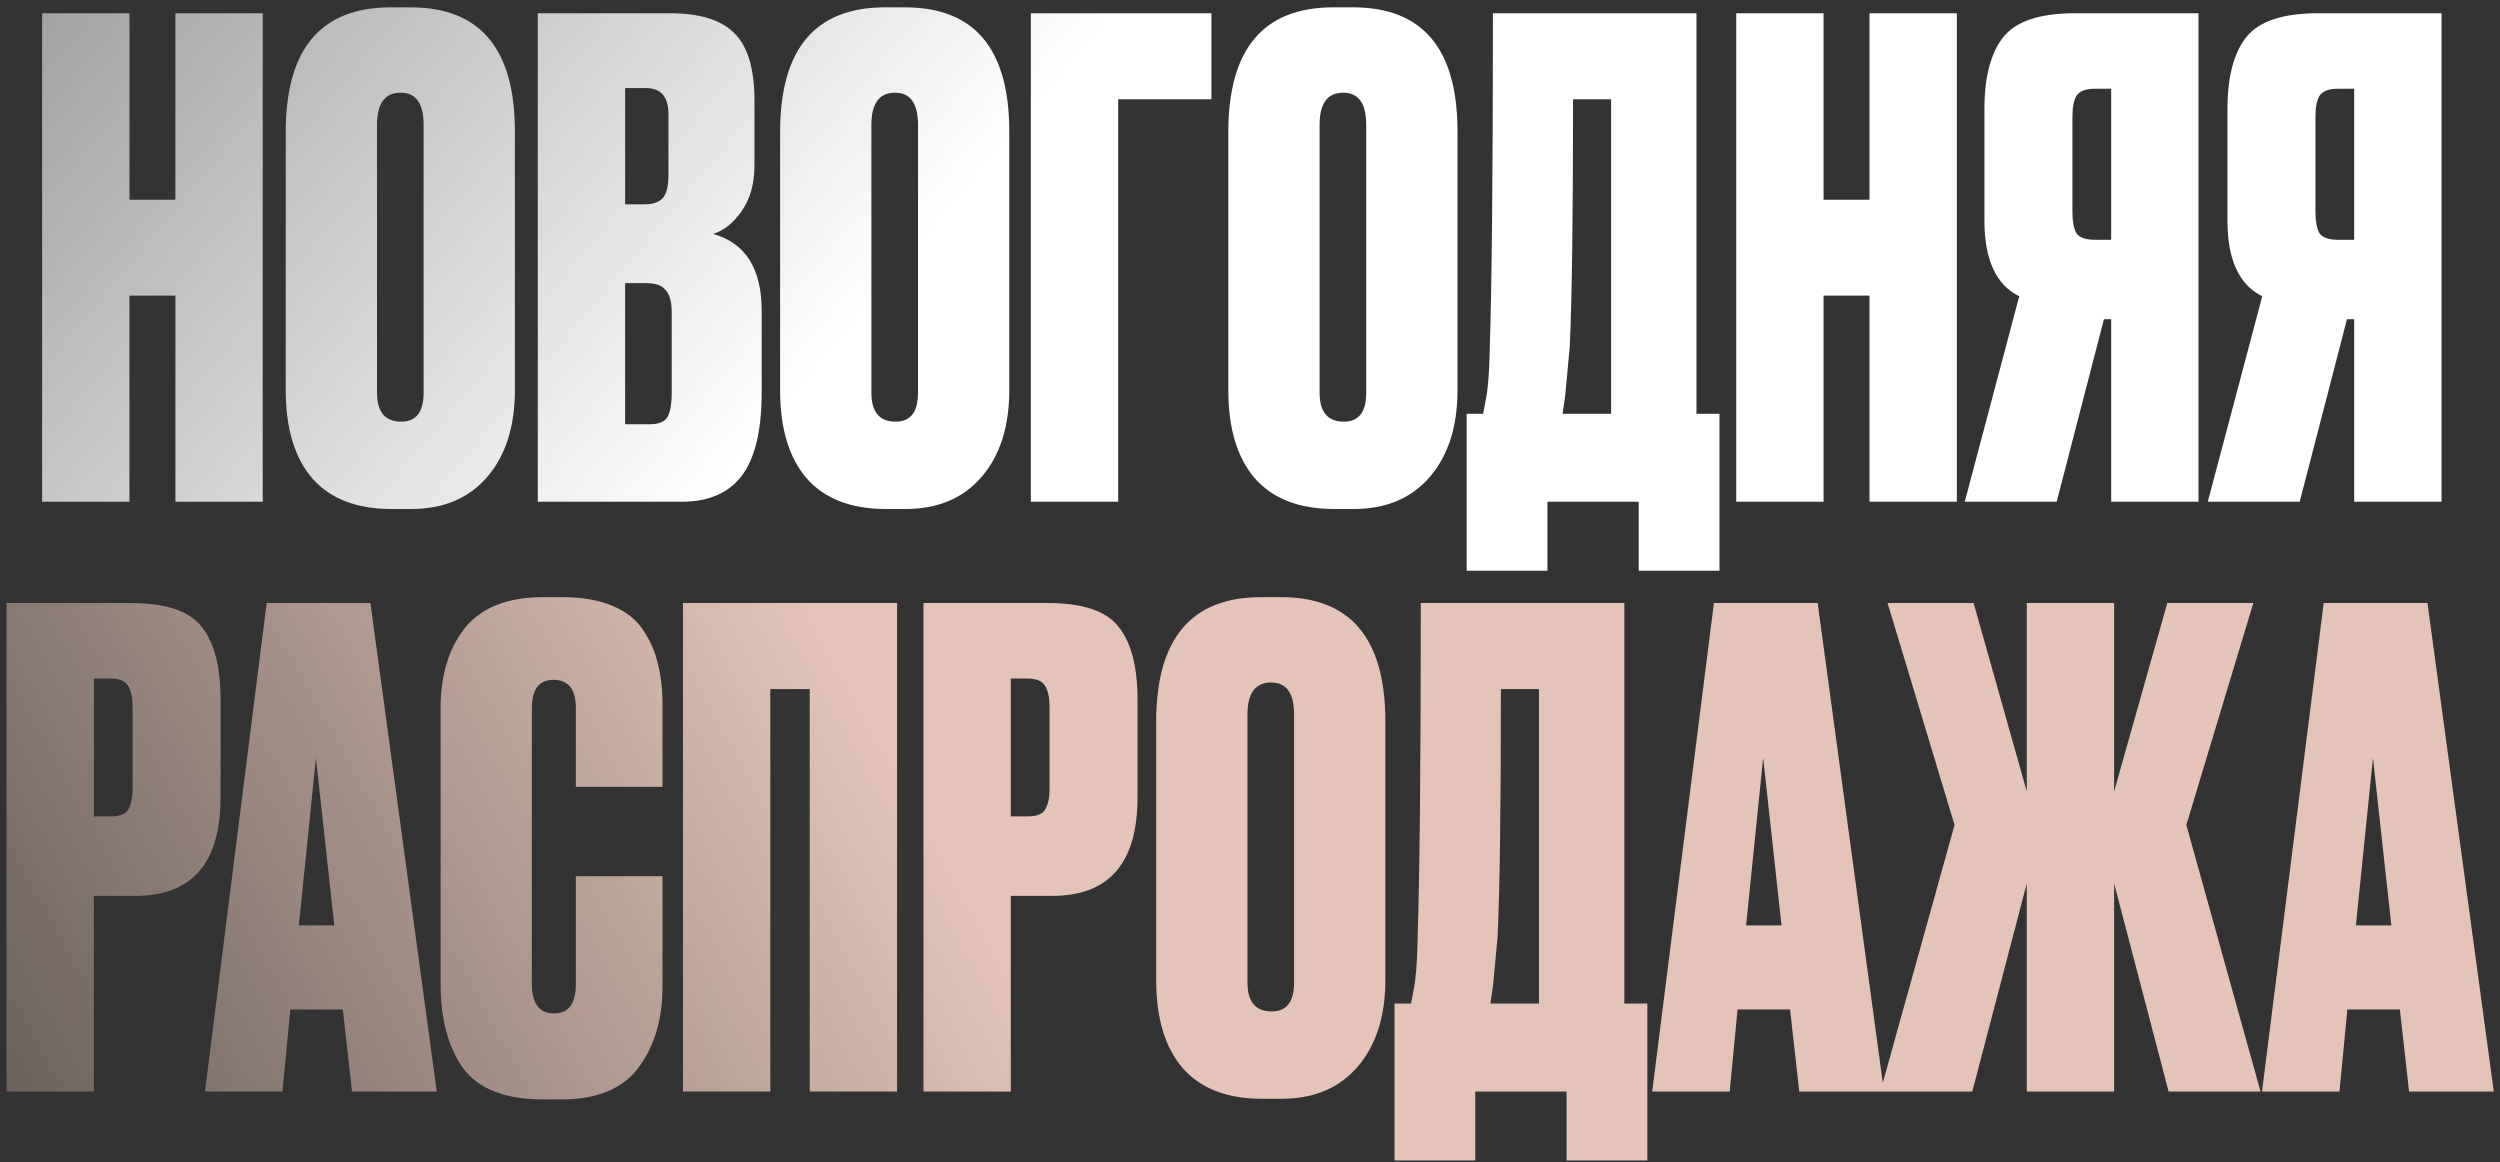 <?xml version="1.0" encoding="UTF-8"?> <svg xmlns="http://www.w3.org/2000/svg" width="284" height="132" viewBox="0 0 284 132" fill="none"><rect x="0" y="0" width="284" height="132" fill="#333333" stroke="none"/> <path d="M14.704 33.578V57H4.784V1.504H14.704V22.688H19.926V1.504H29.846V57H19.926V33.578H14.704ZM58.491 14.931V44.319C58.491 48.447 57.447 51.729 55.358 54.166C53.27 56.602 50.386 57.821 46.706 57.821H44.468C40.539 57.821 37.556 56.677 35.517 54.389C33.478 52.052 32.459 48.696 32.459 44.319V15.005C32.459 5.557 36.437 0.833 44.393 0.833H46.631C54.538 0.833 58.491 5.532 58.491 14.931ZM48.123 44.618V14.185C48.123 11.748 47.253 10.53 45.512 10.53C43.722 10.53 42.827 11.748 42.827 14.185V44.618C42.827 46.806 43.747 47.9 45.587 47.9C47.278 47.9 48.123 46.806 48.123 44.618ZM61.091 57V1.504H76.084C79.466 1.504 81.902 2.25 83.394 3.742C84.936 5.234 85.707 7.795 85.707 11.425V18.809C85.707 20.898 85.209 22.638 84.215 24.031C83.27 25.373 82.201 26.219 81.007 26.567C84.687 27.611 86.527 30.52 86.527 35.294V44.543C86.527 48.87 85.781 52.027 84.289 54.016C82.797 56.005 80.51 57 77.427 57H61.091ZM73.399 32.161H71.012V48.198H73.772C74.717 48.198 75.363 47.974 75.711 47.527C76.109 47.03 76.308 46.035 76.308 44.543V35.518C76.308 34.324 76.084 33.479 75.637 32.982C75.239 32.435 74.493 32.161 73.399 32.161ZM73.399 10.007H71.012V23.21H73.25C74.145 23.21 74.816 22.986 75.264 22.539C75.711 22.041 75.935 21.171 75.935 19.928V12.991C75.935 11.002 75.09 10.007 73.399 10.007ZM114.653 14.931V44.319C114.653 48.447 113.609 51.729 111.52 54.166C109.432 56.602 106.548 57.821 102.868 57.821H100.63C96.702 57.821 93.718 56.677 91.679 54.389C89.64 52.052 88.621 48.696 88.621 44.319V15.005C88.621 5.557 92.599 0.833 100.555 0.833H102.793C110.7 0.833 114.653 5.532 114.653 14.931ZM104.285 44.618V14.185C104.285 11.748 103.415 10.53 101.674 10.53C99.884 10.53 98.989 11.748 98.989 14.185V44.618C98.989 46.806 99.909 47.9 101.749 47.9C103.44 47.9 104.285 46.806 104.285 44.618ZM117.104 57V1.504H137.617V11.275H127.025V57H117.104ZM165.571 14.931V44.319C165.571 48.447 164.526 51.729 162.438 54.166C160.349 56.602 157.465 57.821 153.785 57.821H151.547C147.619 57.821 144.635 56.677 142.596 54.389C140.558 52.052 139.538 48.696 139.538 44.319V15.005C139.538 5.557 143.516 0.833 151.473 0.833H153.711C161.617 0.833 165.571 5.532 165.571 14.931ZM155.202 44.618V14.185C155.202 11.748 154.332 10.53 152.592 10.53C150.801 10.53 149.906 11.748 149.906 14.185V44.618C149.906 46.806 150.826 47.9 152.666 47.9C154.357 47.9 155.202 46.806 155.202 44.618ZM186.156 64.832V57H175.788V64.832H166.613V47.005H168.478C168.677 46.06 168.776 45.538 168.776 45.438C169.025 44.295 169.174 42.504 169.224 40.068C169.472 32.509 169.597 19.655 169.597 1.504H192.72V47.005H195.331V64.832H186.156ZM178.324 39.396C177.976 43.027 177.802 44.891 177.802 44.991L177.503 47.005H183.023V11.275H178.697C178.697 24.652 178.573 34.026 178.324 39.396ZM207.156 33.578V57H197.235V1.504H207.156V22.688H212.377V1.504H222.298V57H212.377V33.578H207.156ZM239.829 36.264H239.008L233.638 57H223.195L229.386 33.653C226.75 32.36 225.432 29.501 225.432 25.075V12.394C225.432 8.715 226.154 5.98 227.596 4.189C229.038 2.399 231.748 1.504 235.726 1.504H249.749V57H239.829V36.264ZM239.829 27.238V10.082H237.964C236.92 10.082 236.223 10.355 235.875 10.902C235.577 11.4 235.428 12.195 235.428 13.29V24.105C235.428 25.149 235.577 25.945 235.875 26.492C236.223 26.989 236.92 27.238 237.964 27.238H239.829ZM267.436 36.264H266.616L261.245 57H250.802L256.993 33.653C254.358 32.36 253.04 29.501 253.04 25.075V12.394C253.04 8.715 253.761 5.98 255.203 4.189C256.645 2.399 259.355 1.504 263.334 1.504H277.357V57H267.436V36.264ZM267.436 27.238V10.082H265.571C264.527 10.082 263.831 10.355 263.483 10.902C263.184 11.4 263.035 12.195 263.035 13.29V24.105C263.035 25.149 263.184 25.945 263.483 26.492C263.831 26.989 264.527 27.238 265.571 27.238H267.436Z" fill="url(#paint0_linear_460_88)"></path> <path d="M15.361 101.772H10.662V124H0.741V68.504H14.839C18.817 68.504 21.502 69.399 22.895 71.189C24.337 72.98 25.058 75.739 25.058 79.469V90.583C25.058 98.042 21.825 101.772 15.361 101.772ZM10.662 77.082V92.746H12.526C13.571 92.746 14.242 92.498 14.54 92C14.888 91.453 15.062 90.658 15.062 89.613V80.364C15.062 79.22 14.888 78.4 14.54 77.903C14.242 77.356 13.571 77.082 12.526 77.082H10.662ZM39.99 124L38.946 114.676H32.979L32.084 124H23.282L30.294 68.504H42.079L49.613 124H39.99ZM35.888 86.108L33.949 105.128H37.977L35.888 86.108ZM65.416 111.767V99.534H75.262V112.065C75.262 115.795 74.342 118.878 72.502 121.315C70.712 123.702 67.803 124.895 63.775 124.895H61.761C57.385 124.895 54.327 123.702 52.587 121.315C50.896 118.928 50.05 115.745 50.05 111.767V80.439C50.05 76.709 50.97 73.676 52.81 71.338C54.7 69.001 57.684 67.833 61.761 67.833H63.775C66.063 67.833 67.977 68.156 69.519 68.802C71.11 69.449 72.303 70.394 73.099 71.637C73.895 72.83 74.442 74.098 74.74 75.441C75.088 76.784 75.262 78.325 75.262 80.066V89.39H65.416V80.439C65.416 78.3 64.571 77.231 62.88 77.231C61.239 77.231 60.419 78.3 60.419 80.439V111.767C60.419 114.005 61.264 115.124 62.955 115.124C64.596 115.124 65.416 114.005 65.416 111.767ZM77.587 124V68.504H101.904V124H91.983V78.275H87.507V124H77.587ZM119.526 101.772H114.827V124H104.907V68.504H119.004C122.983 68.504 125.668 69.399 127.06 71.189C128.502 72.98 129.223 75.739 129.223 79.469V90.583C129.223 98.042 125.991 101.772 119.526 101.772ZM114.827 77.082V92.746H116.692C117.736 92.746 118.408 92.498 118.706 92C119.054 91.453 119.228 90.658 119.228 89.613V80.364C119.228 79.22 119.054 78.4 118.706 77.903C118.408 77.356 117.736 77.082 116.692 77.082H114.827ZM157.376 81.93V111.319C157.376 115.447 156.331 118.729 154.243 121.166C152.154 123.602 149.27 124.821 145.59 124.821H143.353C139.424 124.821 136.44 123.677 134.402 121.389C132.363 119.052 131.343 115.695 131.343 111.319V82.005C131.343 72.557 135.322 67.833 143.278 67.833H145.516C153.422 67.833 157.376 72.532 157.376 81.93ZM147.008 111.618V81.185C147.008 78.748 146.137 77.53 144.397 77.53C142.607 77.53 141.712 78.748 141.712 81.185V111.618C141.712 113.806 142.632 114.9 144.471 114.9C146.162 114.9 147.008 113.806 147.008 111.618ZM177.961 131.832V124H167.593V131.832H158.418V114.005H160.283C160.482 113.06 160.581 112.538 160.581 112.438C160.83 111.295 160.979 109.504 161.029 107.068C161.278 99.509 161.402 86.655 161.402 68.504H184.525V114.005H187.136V131.832H177.961ZM170.129 106.396C169.781 110.027 169.607 111.891 169.607 111.991L169.309 114.005H174.828V78.275H170.502C170.502 91.652 170.378 101.026 170.129 106.396ZM204.397 124L203.353 114.676H197.386L196.491 124H187.689L194.701 68.504H206.486L214.02 124H204.397ZM200.295 86.108L198.356 105.128H202.383L200.295 86.108ZM230.243 124V100.355L224.052 124H213.609L222.038 93.716L214.429 68.504H224.201L230.243 89.912V68.504H240.163V89.912L246.205 68.504H255.977L248.368 93.716L256.797 124H246.354L240.163 100.355V124H230.243ZM273.671 124L272.627 114.676H266.66L265.765 124H256.963L263.974 68.504H275.76L283.294 124H273.671ZM269.569 86.108L267.629 105.128H271.657L269.569 86.108Z" fill="url(#paint1_linear_460_88)"></path> <defs> <linearGradient id="paint0_linear_460_88" x1="78.473" y1="59" x2="-17.726" y2="-21.605" gradientUnits="userSpaceOnUse"> <stop stop-color="white"></stop> <stop offset="1" stop-color="white" stop-opacity="0.39"></stop> </linearGradient> <linearGradient id="paint1_linear_460_88" x1="72.271" y1="32.445" x2="-38.807" y2="93.652" gradientUnits="userSpaceOnUse"> <stop stop-color="#E4C4B8"></stop> <stop offset="1" stop-color="#E4C4B8" stop-opacity="0.19"></stop> </linearGradient> </defs> </svg> 